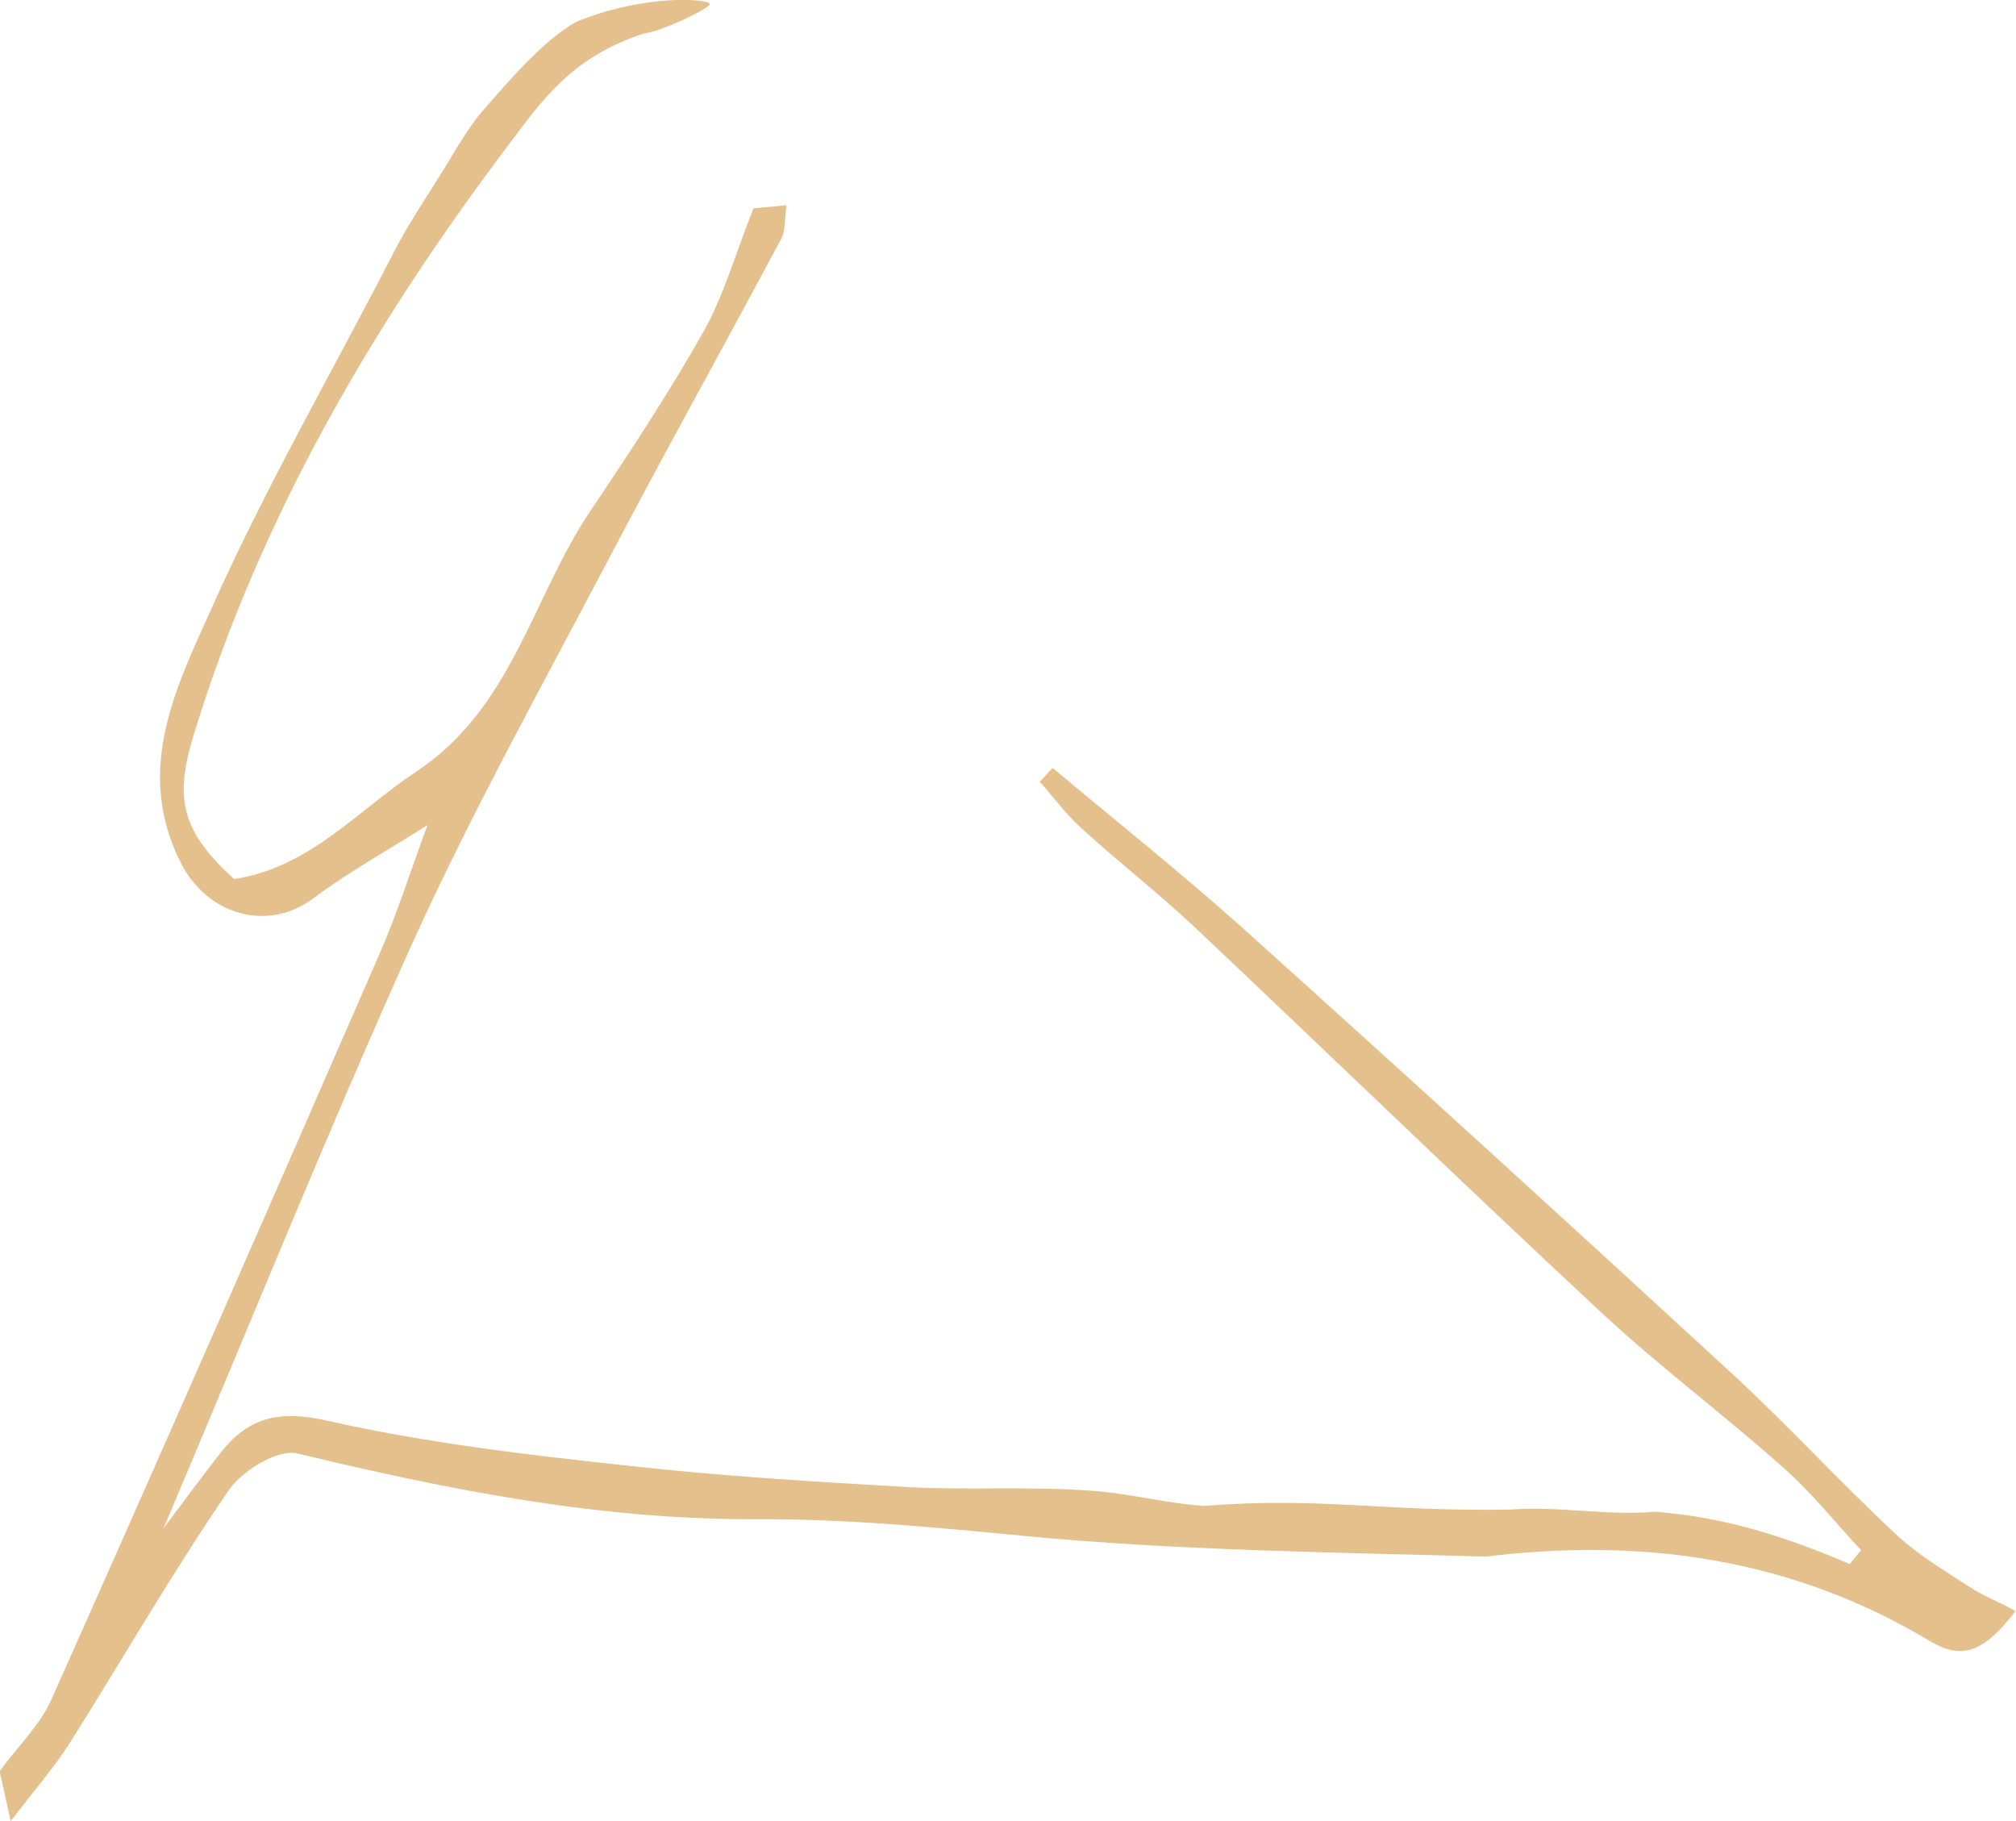 <?xml version="1.0" encoding="utf-8"?>
<!-- Generator: Adobe Illustrator 28.2.0, SVG Export Plug-In . SVG Version: 6.00 Build 0)  -->
<svg version="1.1" id="Vrstva_1" xmlns="http://www.w3.org/2000/svg" xmlns:xlink="http://www.w3.org/1999/xlink" x="0px" y="0px"
	 viewBox="0 0 377.3 340.8" style="enable-background:new 0 0 377.3 340.8;" xml:space="preserve">
<style type="text/css">
	.st0{fill:#E4C08C;}
</style>
<path class="st0" d="M132.8,0.7c0.7,0.5-8.6,5.1-12.4,5.6c-13.4,4.4-18.9,12.4-25.3,20.9C69.7,60.9,48.6,97,36.2,137.7
	c-3.7,12.1-2,18,7.6,26.8c14.1-2.1,23.1-12.8,34.1-20.1c18-11.9,21.7-32.6,32.6-48.8c7.4-11,14.7-22.1,21.2-33.6
	c3.7-6.6,5.8-14.1,9.3-23c0.2,0,2.8-0.3,6.2-0.6c-0.4,2.8-0.2,4.9-1,6.3c-10.5,19.7-21.4,39.2-31.8,59c-12.6,24-25.8,47.7-37,72.3
	C61.1,212.2,46.3,249,30.6,286c3.7-4.9,7.2-9.7,10.9-14.4c5.3-6.6,11.1-7.7,19.9-5.7c18.2,4.1,36.8,6.3,55.3,8.3
	c17.8,2,35.6,3.1,53.5,4.1c11.5,0.6,23-0.2,34.4,0.7c6.9,0.5,13.9,2.4,20.8,2.8c22-1.7,33.3,1.1,57.3,0.7c9.1-0.7,18.1,1.2,27,0.4
	c13.3,1,24.8,4.8,36.5,9.8c0.7-0.9,1.4-1.8,2.1-2.6c-4.8-5.2-9.3-10.8-14.6-15.5c-11-9.8-22.8-18.6-33.6-28.6
	c-25.7-23.9-50.8-48.2-76.3-72.3c-6.9-6.5-14.4-12.3-21.4-18.7c-2.9-2.6-5.2-5.8-7.8-8.7c0.8-0.9,1.6-1.7,2.4-2.6
	c11.9,10,24,19.6,35.6,30c30.7,27.6,61.2,55.4,91.6,83.4c10.4,9.6,20,20.1,30.4,29.8c4.2,4,9.3,7,14.2,10.2c2.6,1.7,5.7,2.8,8.4,4.4
	c-6.4,8.4-10.5,8.9-16.2,5.5c-25.7-15.4-53.7-19.3-82.9-15.7c-27.7-0.8-57.8-1.1-86.7-3.9c-16.6-1.6-33.3-3.2-50-3.1
	c-29.3,0.1-57.5-5.5-85.7-12.3c-3.7-0.9-10.4,3.2-12.9,6.9c-10.5,15.3-19.8,31.5-29.7,47.2c-2.9,4.6-6.5,8.7-11.1,14.7
	c-1.2-5.3-1.7-7.9-2.1-9.3c3.6-4.9,7.5-8.6,9.6-13.2c20.7-46.4,41.1-92.9,61.4-139.5c3.3-7.5,5.8-15.4,9.1-24.4
	c-7.7,4.9-14.8,8.8-21.2,13.6c-8.7,6.6-20.1,3.2-25-6.6c-8.6-17.1-1-32.5,5.5-46.9c10.2-23,22.9-44.9,34.4-67.3
	c3-5.9,7.1-11.7,10.5-17.4c1.9-3.2,4.1-6.7,6-8.9c5.3-6.1,11.6-13.4,17.6-16.8C120.8-1.2,132.5-0.2,132.8,0.7z"/>
</svg>
